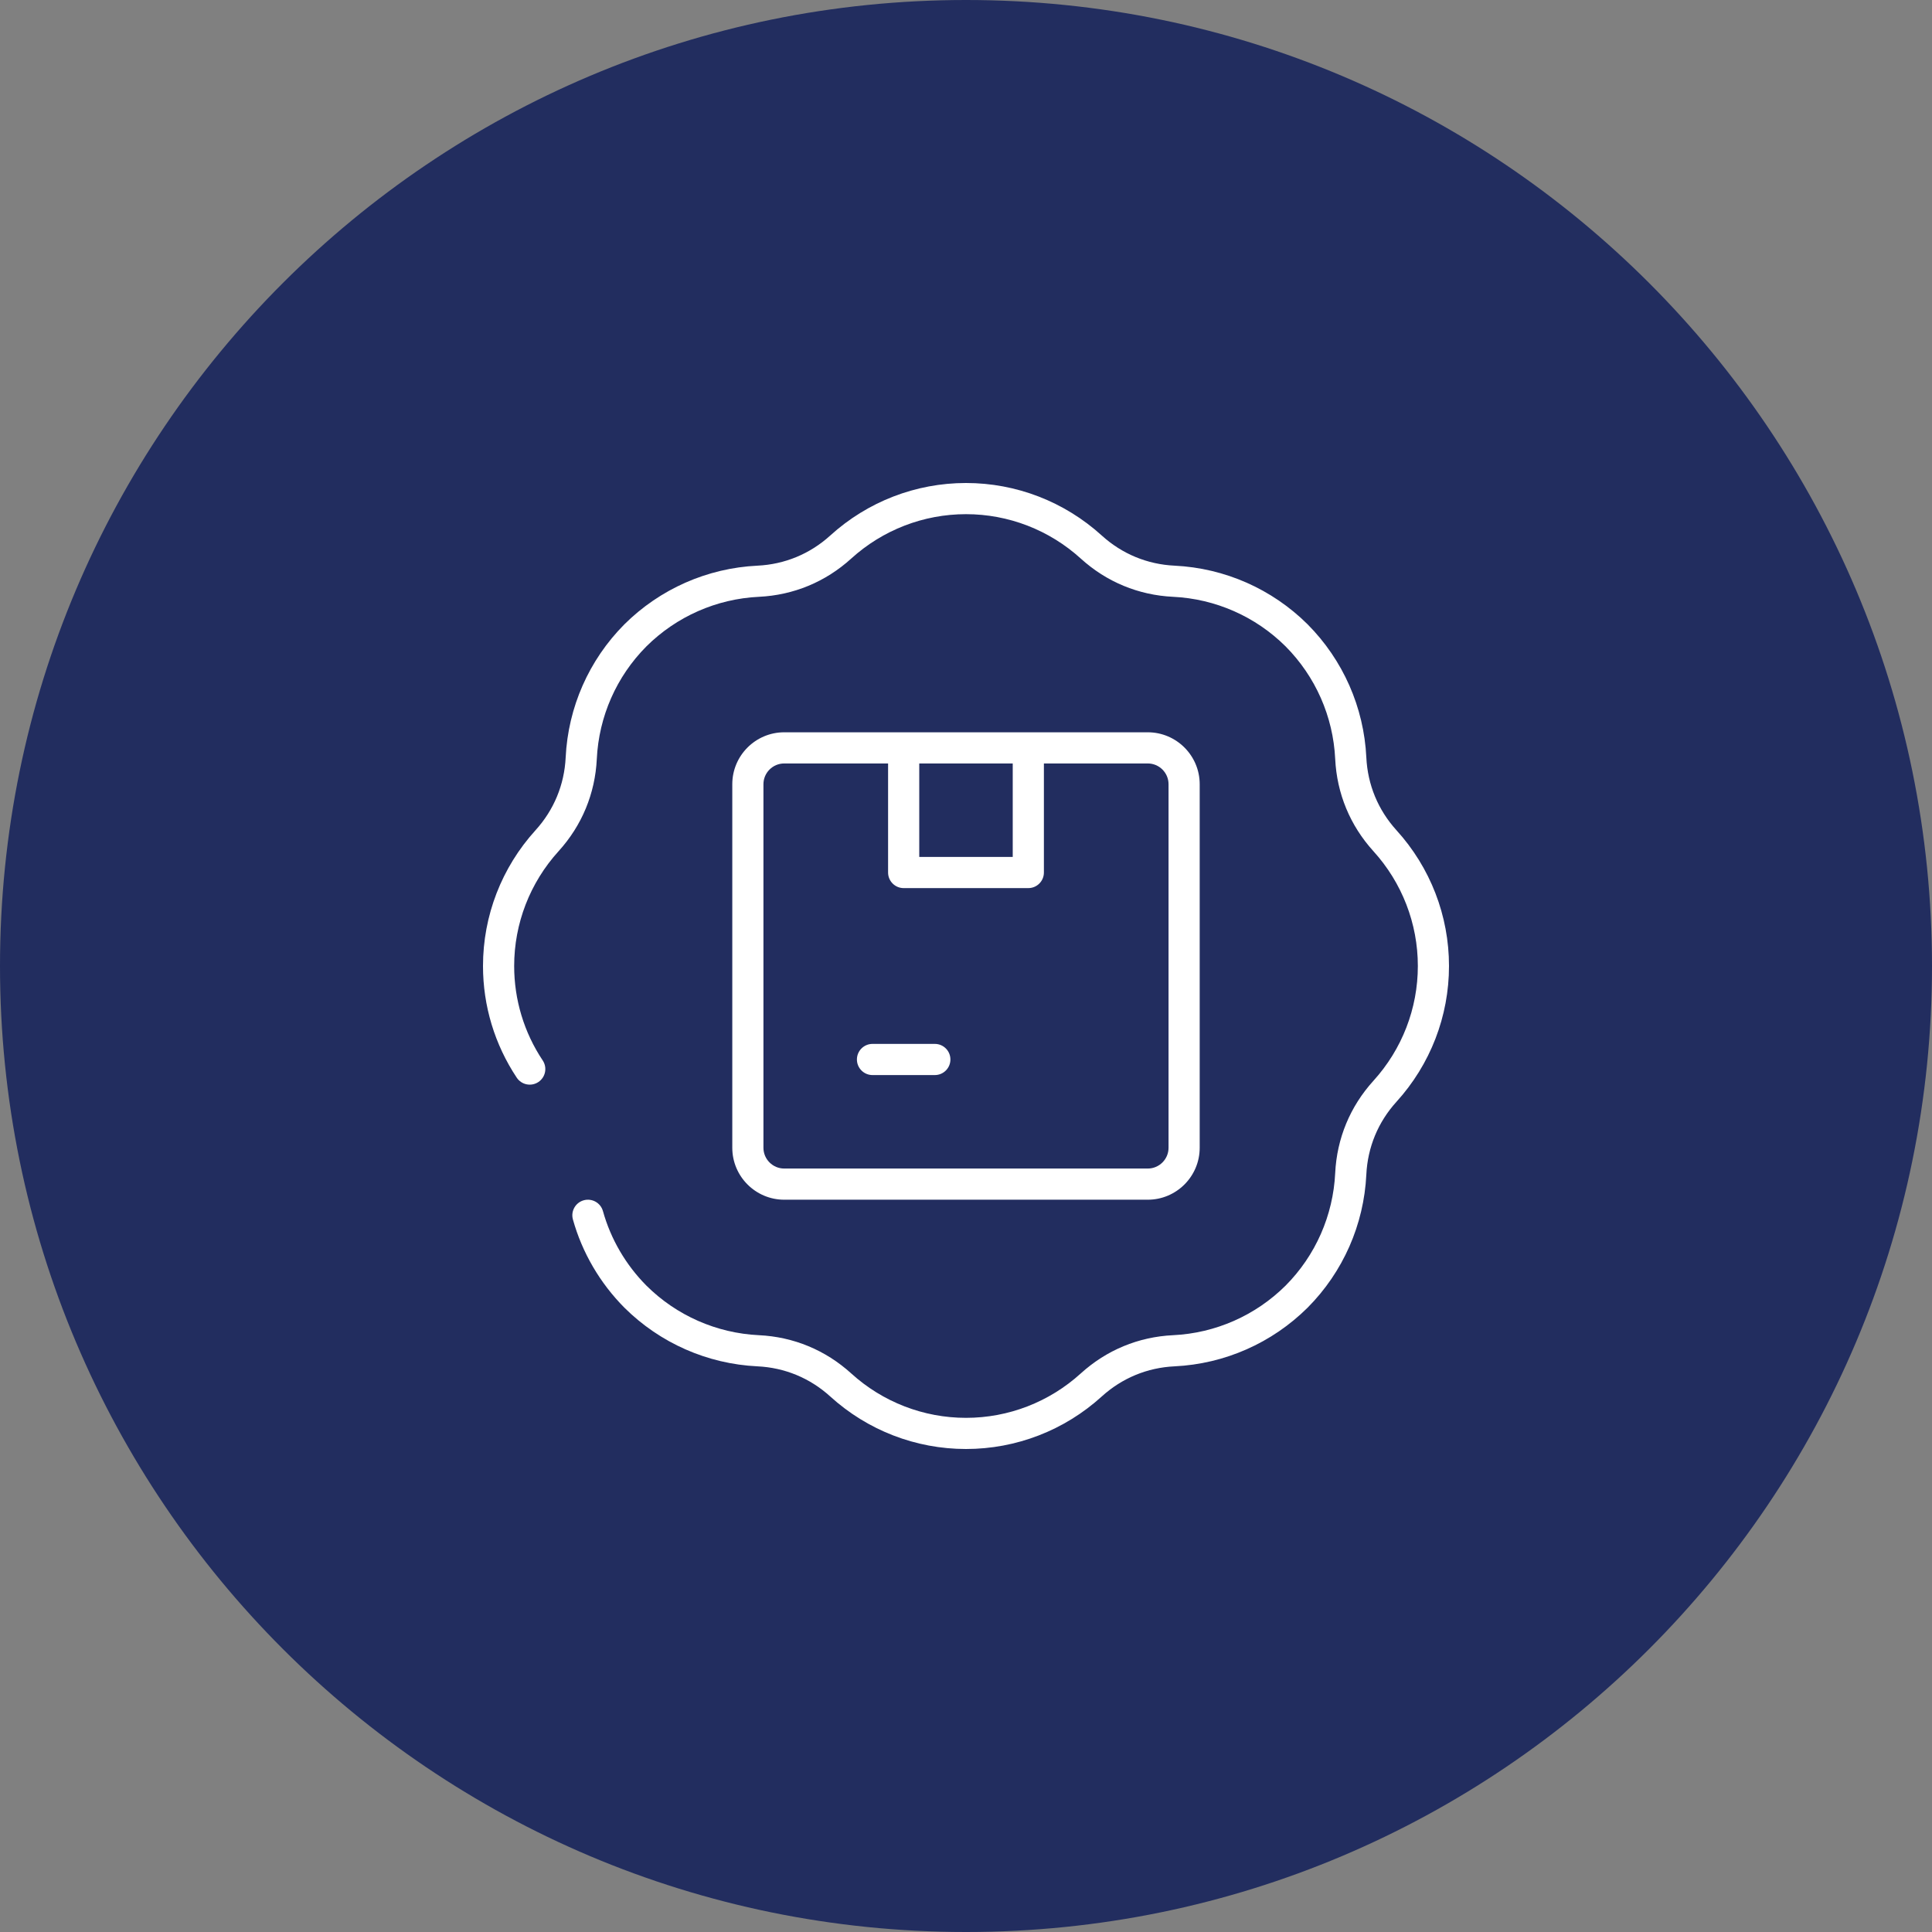 <svg width="128" height="128" viewBox="0 0 128 128" fill="none" xmlns="http://www.w3.org/2000/svg">
<rect x="0" y="0" width="128" height="128" fill="#808080" stroke="none"/>
<path fill-rule="evenodd" clip-rule="evenodd" d="M64 128C99.346 128 128 99.346 128 64C128 28.654 99.346 0 64 0C28.654 0 0 28.654 0 64C0 99.346 28.654 128 64 128Z" fill="#222D5F"/>
<g clip-path="url(#clip0_661_6499)">
<path d="M92.521 55.007C91.301 53.662 90.61 51.993 90.523 50.181C90.362 46.859 88.982 43.729 86.632 41.363C84.271 39.018 81.141 37.638 77.818 37.477C76.007 37.39 74.338 36.699 72.994 35.479C70.522 33.235 67.328 32 64 32C60.672 32 57.478 33.235 55.007 35.479C53.662 36.699 51.993 37.39 50.181 37.477C46.859 37.638 43.729 39.018 41.363 41.368C39.018 43.729 37.638 46.859 37.477 50.182C37.39 51.993 36.699 53.662 35.479 55.006C33.235 57.478 32 60.672 32 64C32 66.643 32.774 69.202 34.237 71.401C34.553 71.874 35.193 72.003 35.668 71.688C36.143 71.372 36.272 70.731 35.956 70.257C34.718 68.398 34.065 66.234 34.065 64C34.065 61.186 35.11 58.485 37.008 56.394C38.553 54.691 39.429 52.577 39.54 50.281C39.675 47.47 40.843 44.821 42.823 42.828C44.821 40.843 47.47 39.675 50.281 39.54C52.577 39.429 54.691 38.553 56.394 37.008C58.485 35.11 61.186 34.065 64 34.065C66.814 34.065 69.515 35.11 71.606 37.008C73.309 38.553 75.423 39.429 77.719 39.54C80.53 39.675 83.179 40.843 85.172 42.823C87.157 44.821 88.325 47.47 88.46 50.281C88.571 52.577 89.447 54.691 90.992 56.394C92.89 58.485 93.936 61.186 93.936 64C93.936 66.814 92.89 69.515 90.992 71.606C89.447 73.309 88.571 75.423 88.46 77.719C88.325 80.53 87.157 83.179 85.177 85.172C83.179 87.157 80.53 88.325 77.719 88.46C75.424 88.57 73.311 89.446 71.606 90.992C69.515 92.89 66.814 93.936 64 93.936C61.187 93.936 58.485 92.89 56.394 90.992C54.69 89.446 52.576 88.57 50.281 88.46C47.47 88.325 44.821 87.157 42.828 85.177C41.46 83.8 40.463 82.092 39.946 80.238C39.793 79.689 39.223 79.37 38.674 79.522C38.125 79.675 37.804 80.245 37.957 80.794C38.569 82.986 39.748 85.005 41.368 86.637C43.729 88.982 46.859 90.362 50.182 90.523C51.993 90.609 53.661 91.3 55.007 92.521C57.478 94.765 60.672 96 64 96C67.328 96 70.522 94.765 72.993 92.521C74.339 91.3 76.007 90.609 77.819 90.523C81.141 90.362 84.271 88.982 86.637 86.632C88.982 84.271 90.362 81.141 90.523 77.818C90.61 76.007 91.301 74.338 92.521 72.994C94.765 70.522 96 67.328 96 64C96 60.672 94.765 57.478 92.521 55.007L92.521 55.007Z" fill="white"/>
<path d="M76.042 79.484C77.939 79.484 79.483 77.94 79.483 76.043V51.957C79.483 50.06 77.939 48.516 76.042 48.516H51.957C50.059 48.516 48.516 50.06 48.516 51.957V76.043C48.516 77.94 50.059 79.484 51.957 79.484H76.042L76.042 79.484ZM67.096 50.581V56.774H60.903V50.581H67.096ZM50.58 76.043V51.957C50.58 51.198 51.198 50.581 51.957 50.581H58.838V57.806C58.838 58.377 59.3 58.839 59.87 58.839H68.129C68.699 58.839 69.161 58.377 69.161 57.806V50.581H76.042C76.801 50.581 77.419 51.198 77.419 51.957V76.043C77.419 76.802 76.801 77.419 76.042 77.419H51.957C51.198 77.419 50.58 76.802 50.58 76.043V76.043Z" fill="white"/>
<path d="M57.806 71.226H61.935C62.505 71.226 62.967 70.764 62.967 70.194C62.967 69.623 62.505 69.161 61.935 69.161H57.806C57.236 69.161 56.773 69.623 56.773 70.194C56.773 70.764 57.236 71.226 57.806 71.226Z" fill="white"/>
</g>
<defs>
<clipPath id="clip0_661_6499">
<rect width="64" height="64" fill="white" transform="translate(32 32)"/>
</clipPath>
</defs>
</svg>
